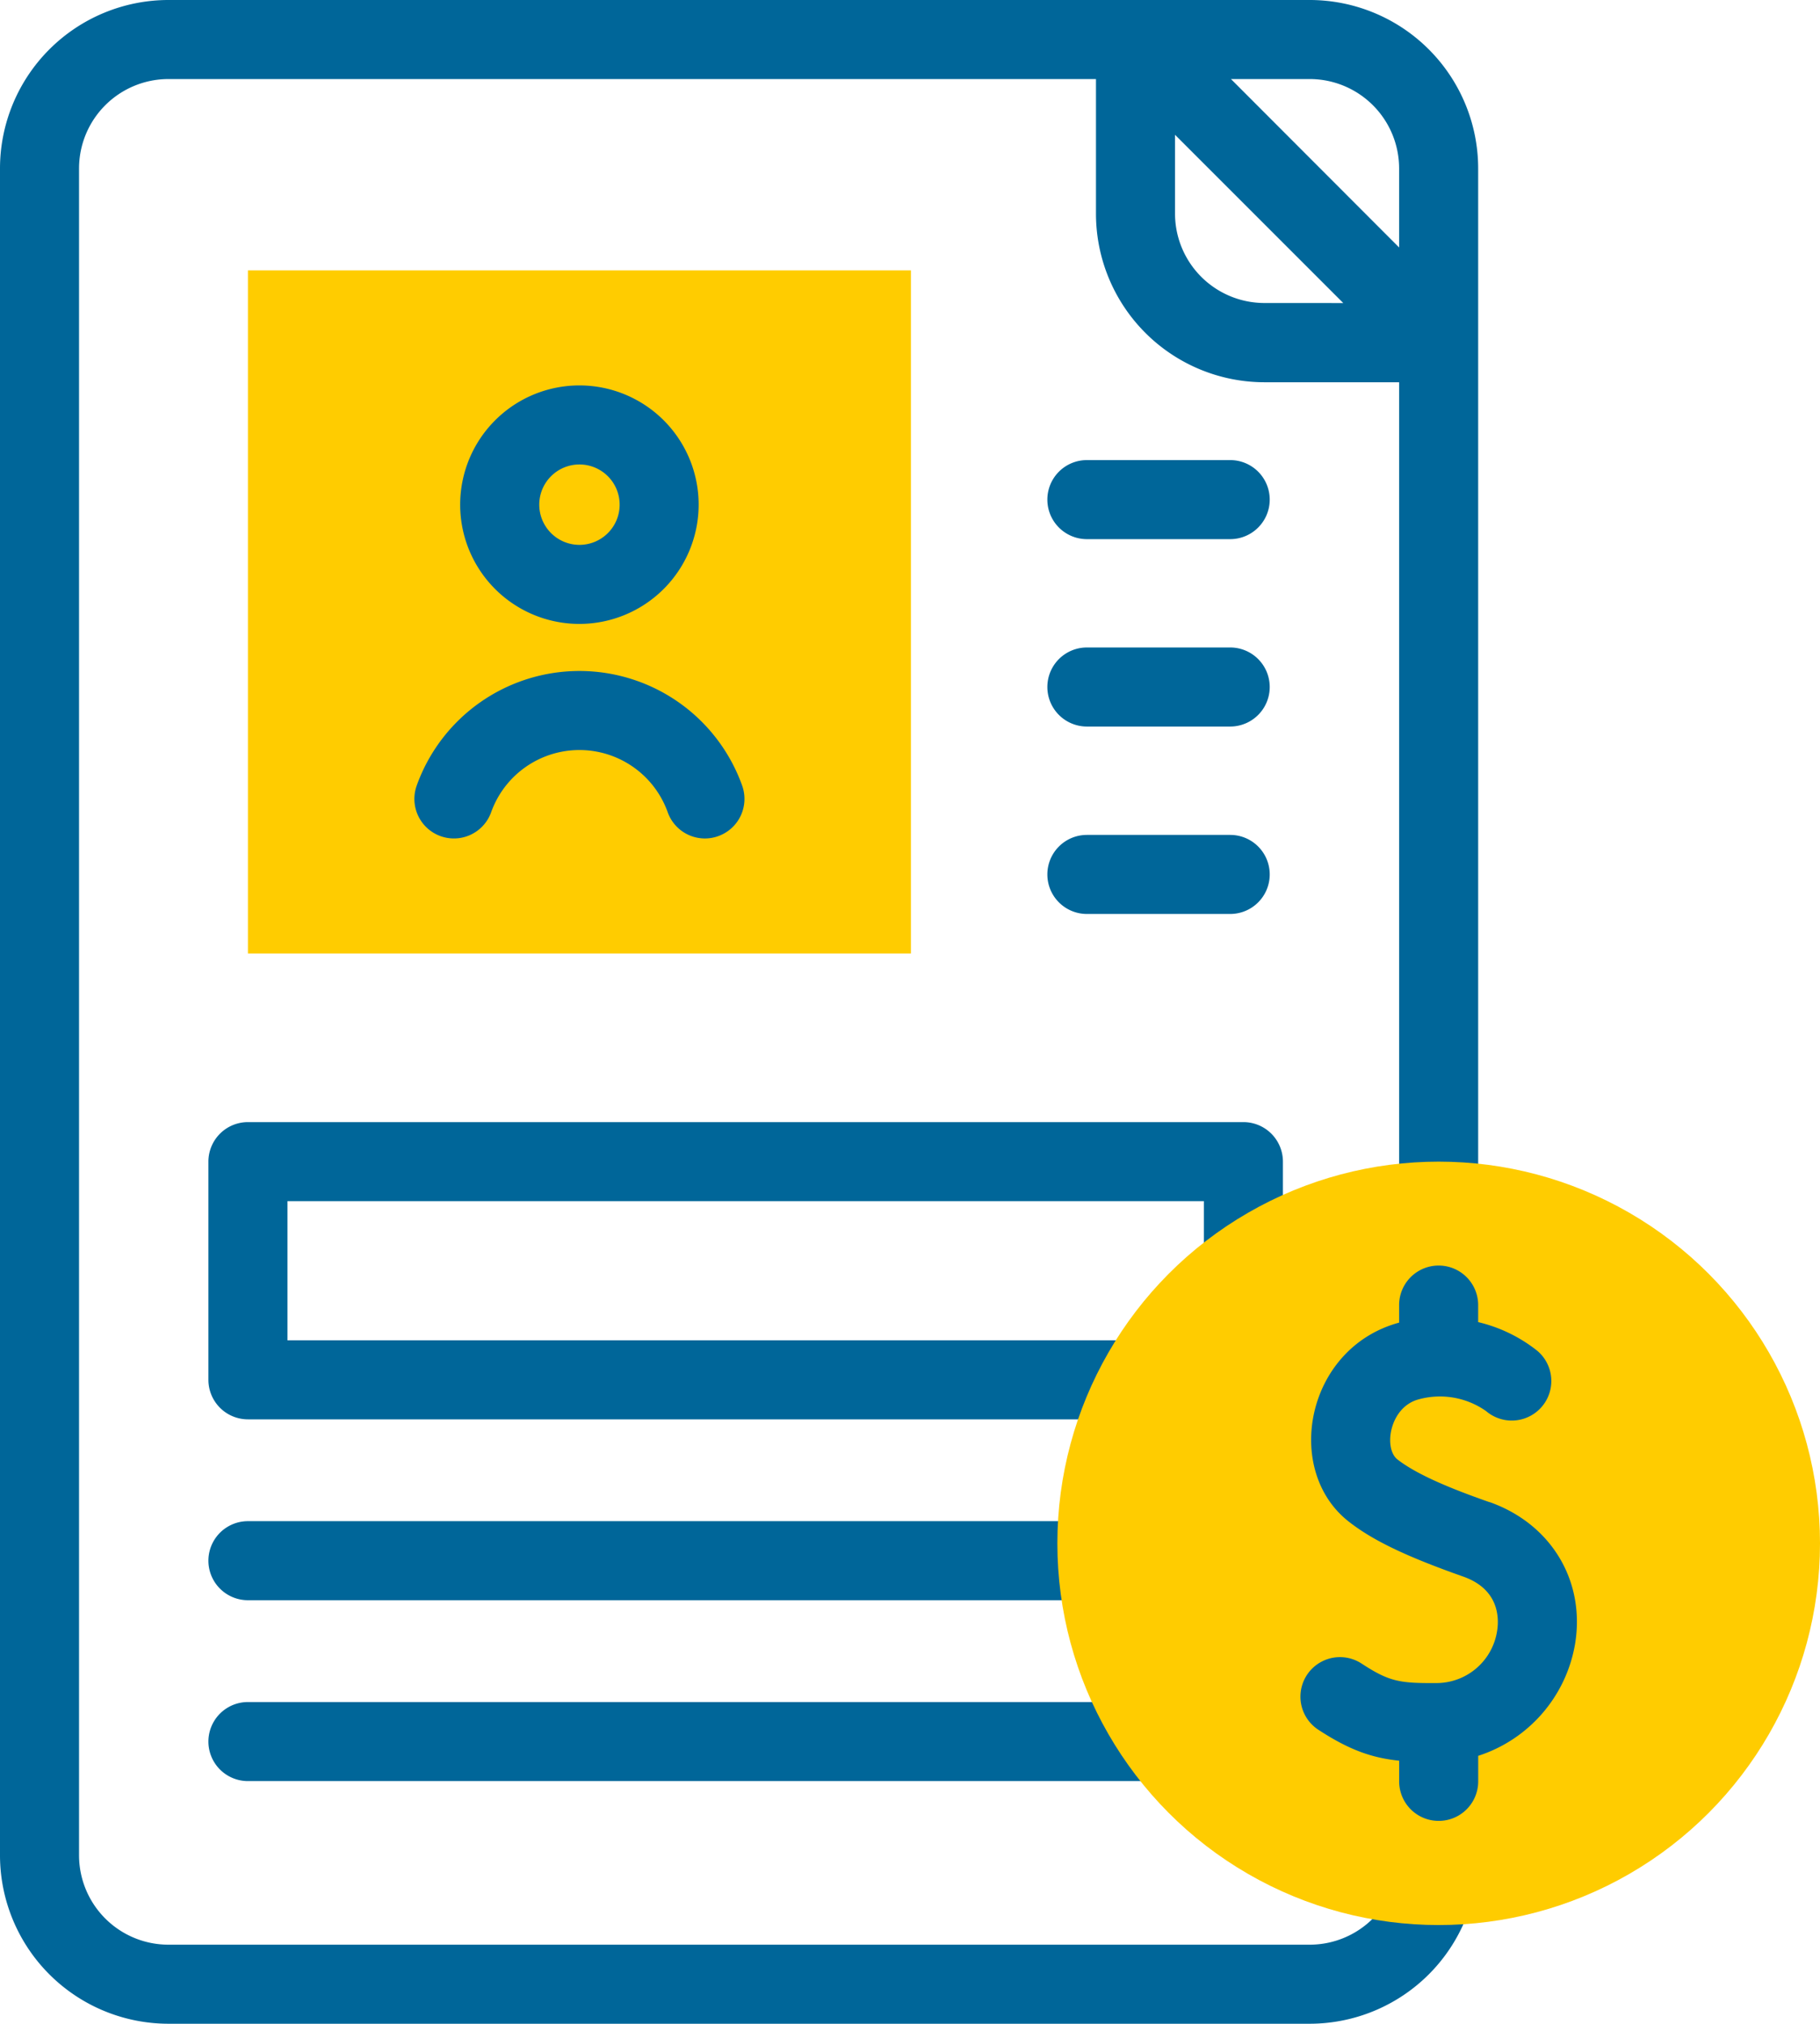 <svg xmlns="http://www.w3.org/2000/svg" viewBox="0 0 460.49 512"><defs><style>.cls-1{fill:#fc0;}.cls-2{fill:#069;}</style></defs><g id="Capa_2" data-name="Capa 2"><g id="Capa_1-2" data-name="Capa 1"><path class="cls-1" d="M230.48,68.41V241.23H62.73V68.41Z"/><path class="cls-2" d="M176.77,127.68a30.17,30.17,0,1,0-30.16,30.17,30.2,30.2,0,0,0,30.16-30.17Zm-40.33,0a10.17,10.17,0,1,1,10.17,10.17A10.18,10.18,0,0,1,136.44,127.68Z"/><path class="cls-2" d="M105.43,198.76a10,10,0,0,0,18.84,6.73,23.72,23.72,0,0,1,44.67,0,10,10,0,0,0,9.42,6.64,9.88,9.88,0,0,0,3.36-.59,10,10,0,0,0,6.06-12.78,43.73,43.73,0,0,0-82.35,0Z"/><path class="cls-2" d="M275,136.4h36.26a10,10,0,0,0,0-20H275a10,10,0,0,0,0,20Z"/><path class="cls-2" d="M275,183.81h36.26a10,10,0,0,0,0-20H275a10,10,0,0,0,0,20Z"/><path class="cls-2" d="M275,231.23h36.26a10,10,0,0,0,0-20H275a10,10,0,0,0,0,20Z"/><path class="cls-2" d="M364,340.66a10,10,0,0,0,10-10v-288A42.65,42.65,0,0,0,331.4,0H42.61A42.65,42.65,0,0,0,0,42.61V469.39A42.65,42.65,0,0,0,42.61,512H331.4A42.65,42.65,0,0,0,374,469.39a10,10,0,0,0-20,0A22.63,22.63,0,0,1,331.4,492H42.61A22.63,22.63,0,0,1,20,469.39V42.61A22.63,22.63,0,0,1,42.61,20H277.3V54.1a42.66,42.66,0,0,0,42.61,42.61H354v234a10,10,0,0,0,10,10Zm-44.1-264A22.64,22.64,0,0,1,297.3,54.1v-20l42.57,42.57ZM311.45,20H331.4A22.63,22.63,0,0,1,354,42.61v20Z"/><path class="cls-2" d="M324.6,293.89a10,10,0,0,0-10-10H62.73a10,10,0,0,0-10,10v55.2a10,10,0,0,0,10,10H296.35a10,10,0,0,0,0-20H72.73v-35.2H304.6v23.2a10,10,0,1,0,20,0Z"/><path class="cls-2" d="M314.6,384.85H62.73a10,10,0,0,0,0,20H314.6a10,10,0,0,0,0-20Z"/><path class="cls-2" d="M314.6,430.61H62.73a10,10,0,0,0,0,20H314.6a10,10,0,0,0,0-20Z"/><ellipse class="cls-1" cx="364.01" cy="390.46" rx="96.48" ry="96.57"/><path class="cls-2" d="M376.89,380.05c-8.57-3-18-6.68-23.32-10.82-3.52-2.77-2.05-13,5.13-15.13A20.28,20.28,0,0,1,376,357a10,10,0,0,0,13-15.22,38.09,38.09,0,0,0-15-7.29v-4.31a10,10,0,0,0-20,0v4.44c-23.63,6.4-29.36,37.3-12.78,50.31,6.09,4.78,14.49,8.82,29,13.94,9.27,3.28,9.07,10.77,8.56,13.84a15.54,15.54,0,0,1-15.42,13.1c-9.22.06-11.85-.35-18.85-4.93a10,10,0,0,0-10.95,16.74c7.76,5.07,13.46,7.11,20.45,7.83v5.23a10,10,0,1,0,20,0v-6.46a36.1,36.1,0,0,0,24.49-28.2c2.69-16-6-30.48-21.61-36Z"/></g></g></svg>